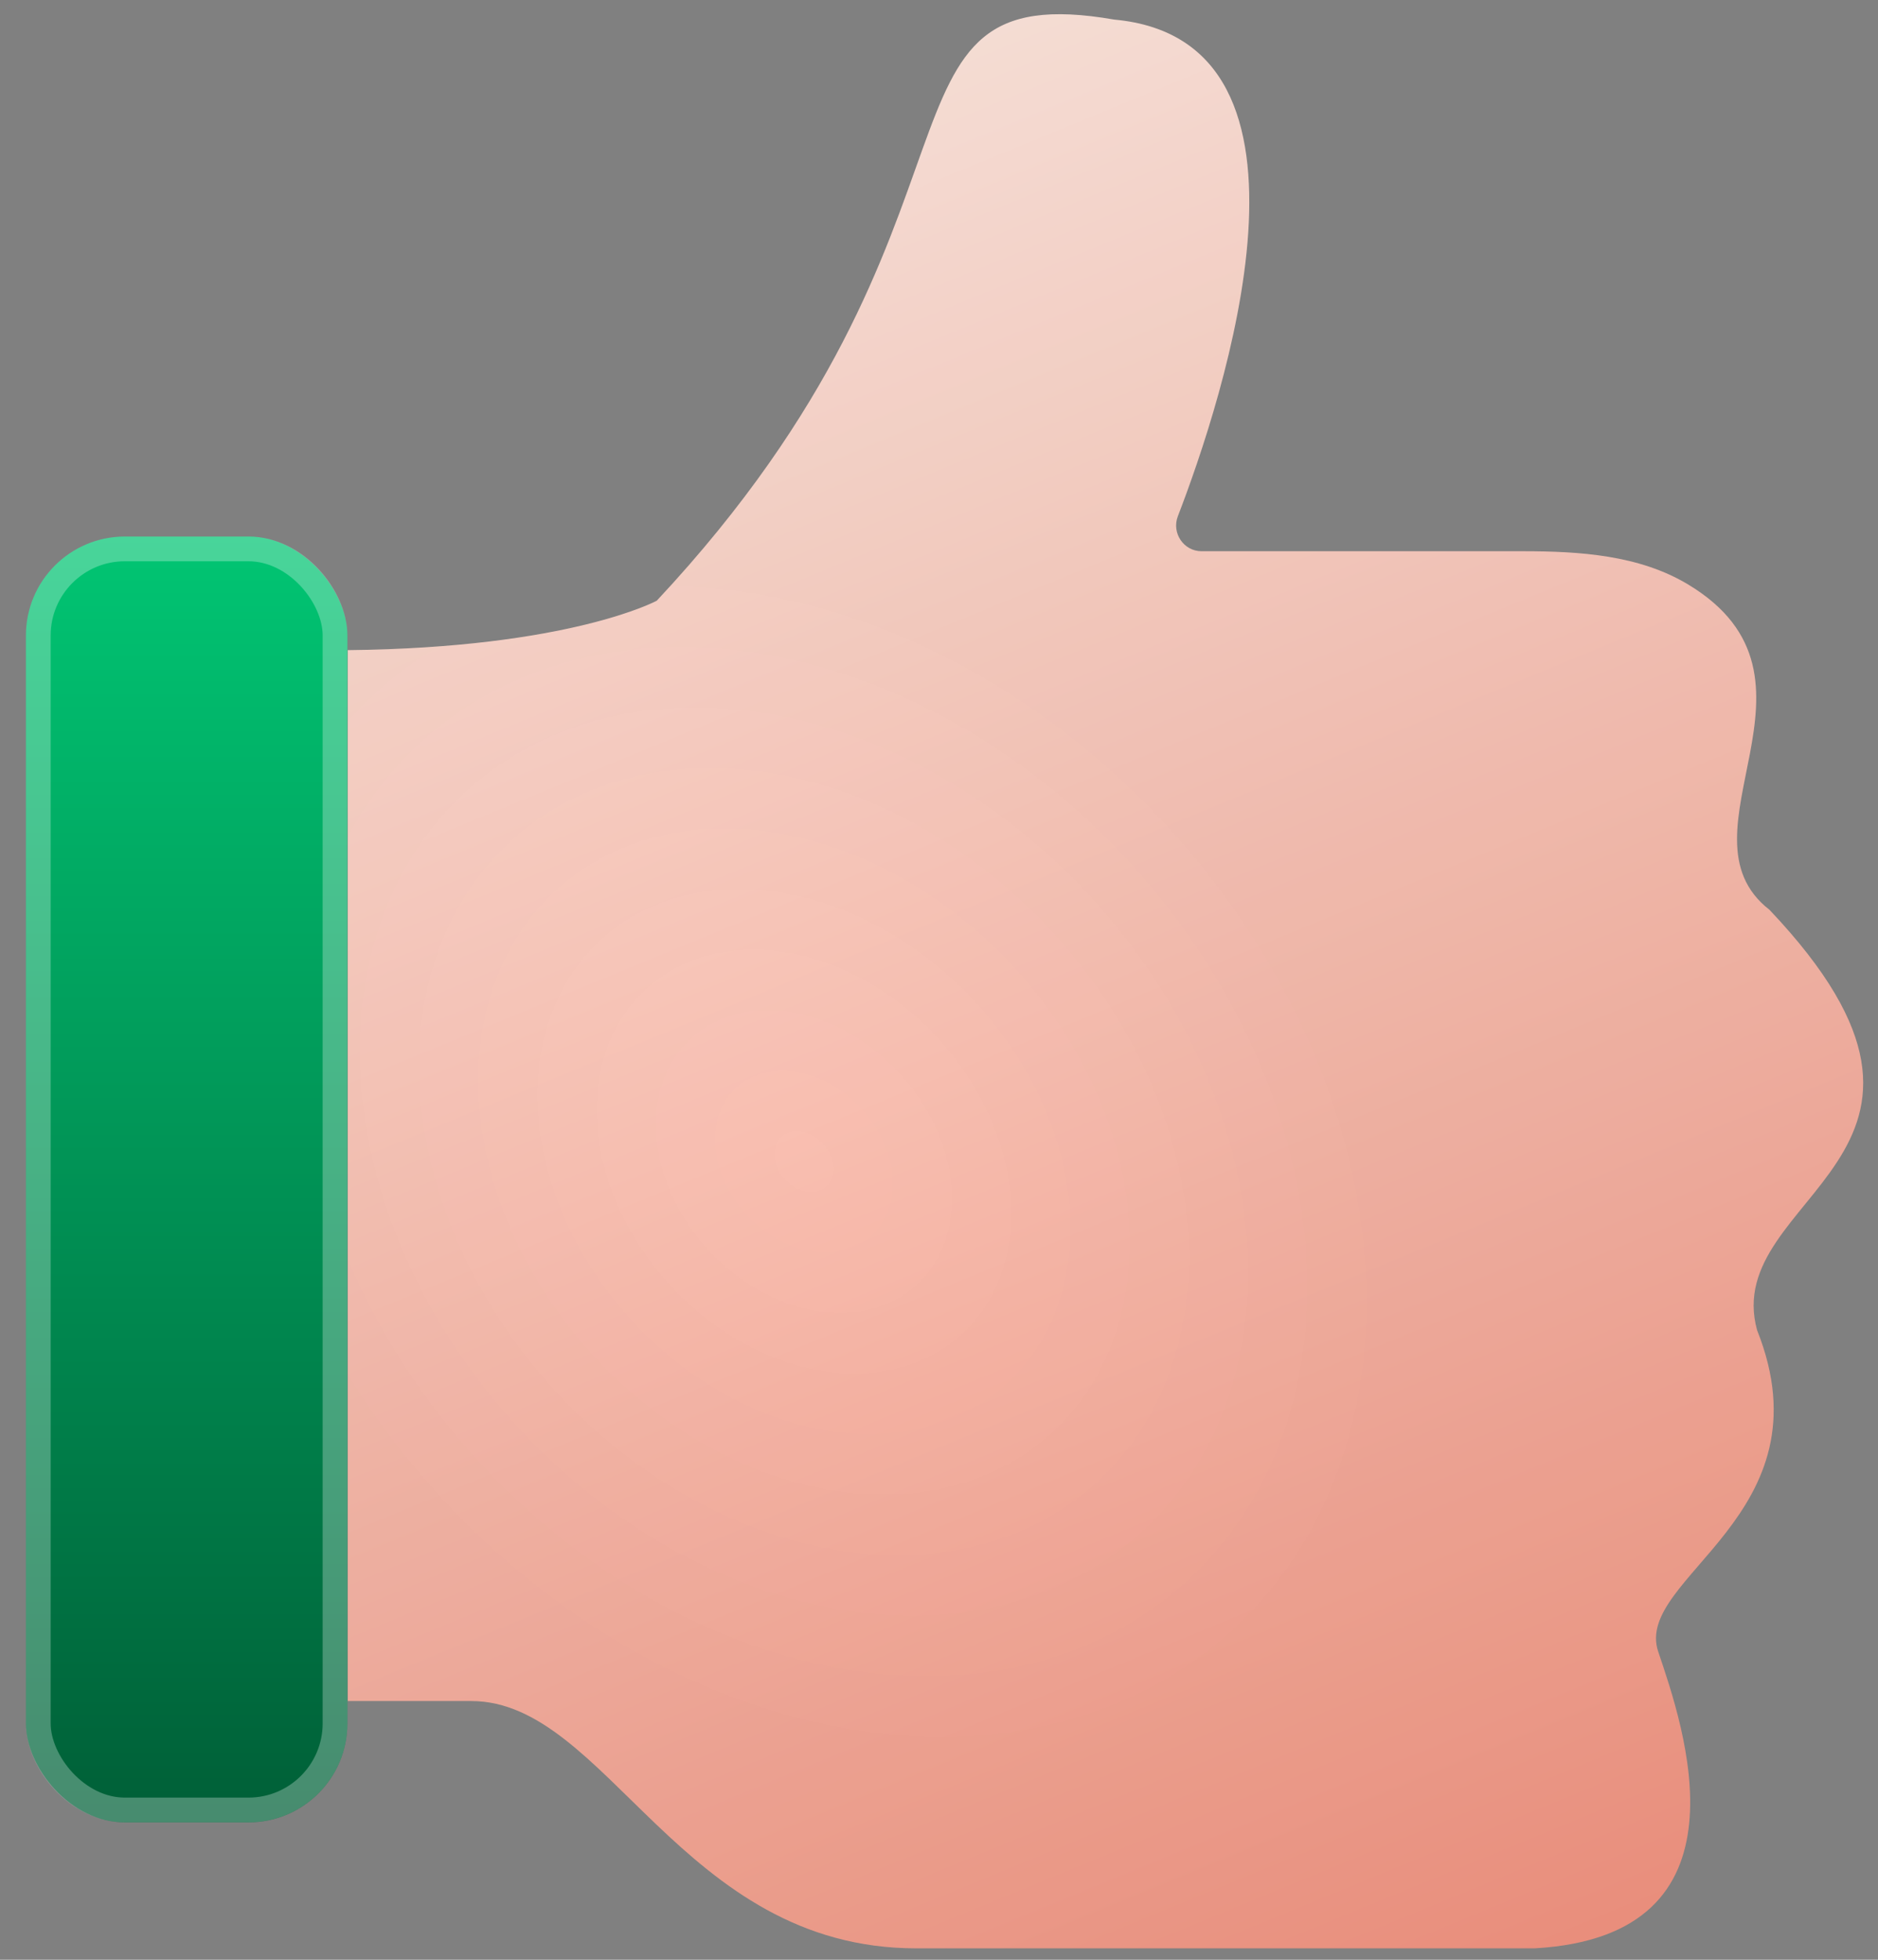 <?xml version="1.0" encoding="utf-8"?>
<svg xmlns="http://www.w3.org/2000/svg" fill="none" height="48" viewBox="0 0 46 48" width="46">
<rect x="0" y="0" width="46" height="48" fill="#808080" stroke="none"/>
<path d="M11.545 41.663H8.517V15.924C13.961 15.867 16.087 14.713 16.087 14.713C24.862 5.326 20.926 -0.627 27.292 0.48C32.881 0.989 29.937 9.826 28.85 12.645C28.693 13.053 28.992 13.501 29.429 13.501H37.294C38.694 13.501 40.151 13.594 41.35 14.316C45.14 16.601 40.933 20.41 43.341 22.283C49.088 28.34 42.123 29.248 43.038 32.579C44.848 37.121 40.003 38.635 40.616 40.452C41.228 42.269 43.038 47.417 37.587 47.72H22.44C16.686 47.72 14.869 41.663 11.545 41.663Z" fill="url(#paint0_linear_2002_344)"/>
<path d="M11.545 41.663H8.517V15.924C13.961 15.867 16.087 14.713 16.087 14.713C24.862 5.326 20.926 -0.627 27.292 0.48C32.881 0.989 29.937 9.826 28.85 12.645C28.693 13.053 28.992 13.501 29.429 13.501H37.294C38.694 13.501 40.151 13.594 41.35 14.316C45.14 16.601 40.933 20.41 43.341 22.283C49.088 28.34 42.123 29.248 43.038 32.579C44.848 37.121 40.003 38.635 40.616 40.452C41.228 42.269 43.038 47.417 37.587 47.72H22.44C16.686 47.72 14.869 41.663 11.545 41.663Z" fill="url(#paint1_angular_2002_344)" fill-opacity="0.2"/>
<rect fill="url(#paint2_linear_2002_344)" height="31.493" rx="2.423" width="7.873" x="0.636" y="13.142"/>
<rect height="30.887" rx="2.12" stroke="white" stroke-opacity="0.28" stroke-width="0.606" style="mix-blend-mode:soft-light" width="7.268" x="0.938" y="13.444"/>
<defs>
<linearGradient gradientUnits="userSpaceOnUse" id="paint0_linear_2002_344" x1="20.926" x2="42.123" y1="-0.257" y2="51.221">
<stop stop-color="#FFE9E0"/>
<stop offset="1" stop-color="#F18C78"/>
</linearGradient>
<radialGradient cx="0" cy="0" gradientTransform="translate(19.715 28.51) rotate(-132.064) scale(16.724 13.028)" gradientUnits="userSpaceOnUse" id="paint1_angular_2002_344" r="1">
<stop stop-opacity="0"/>
<stop offset="1" stop-opacity="0.2"/>
</radialGradient>
<linearGradient gradientUnits="userSpaceOnUse" id="paint2_linear_2002_344" x1="4.572" x2="4.572" y1="13.142" y2="44.635">
<stop stop-color="#01C573"/>
<stop offset="1" stop-color="#005F37"/>
</linearGradient>
</defs>
</svg>
